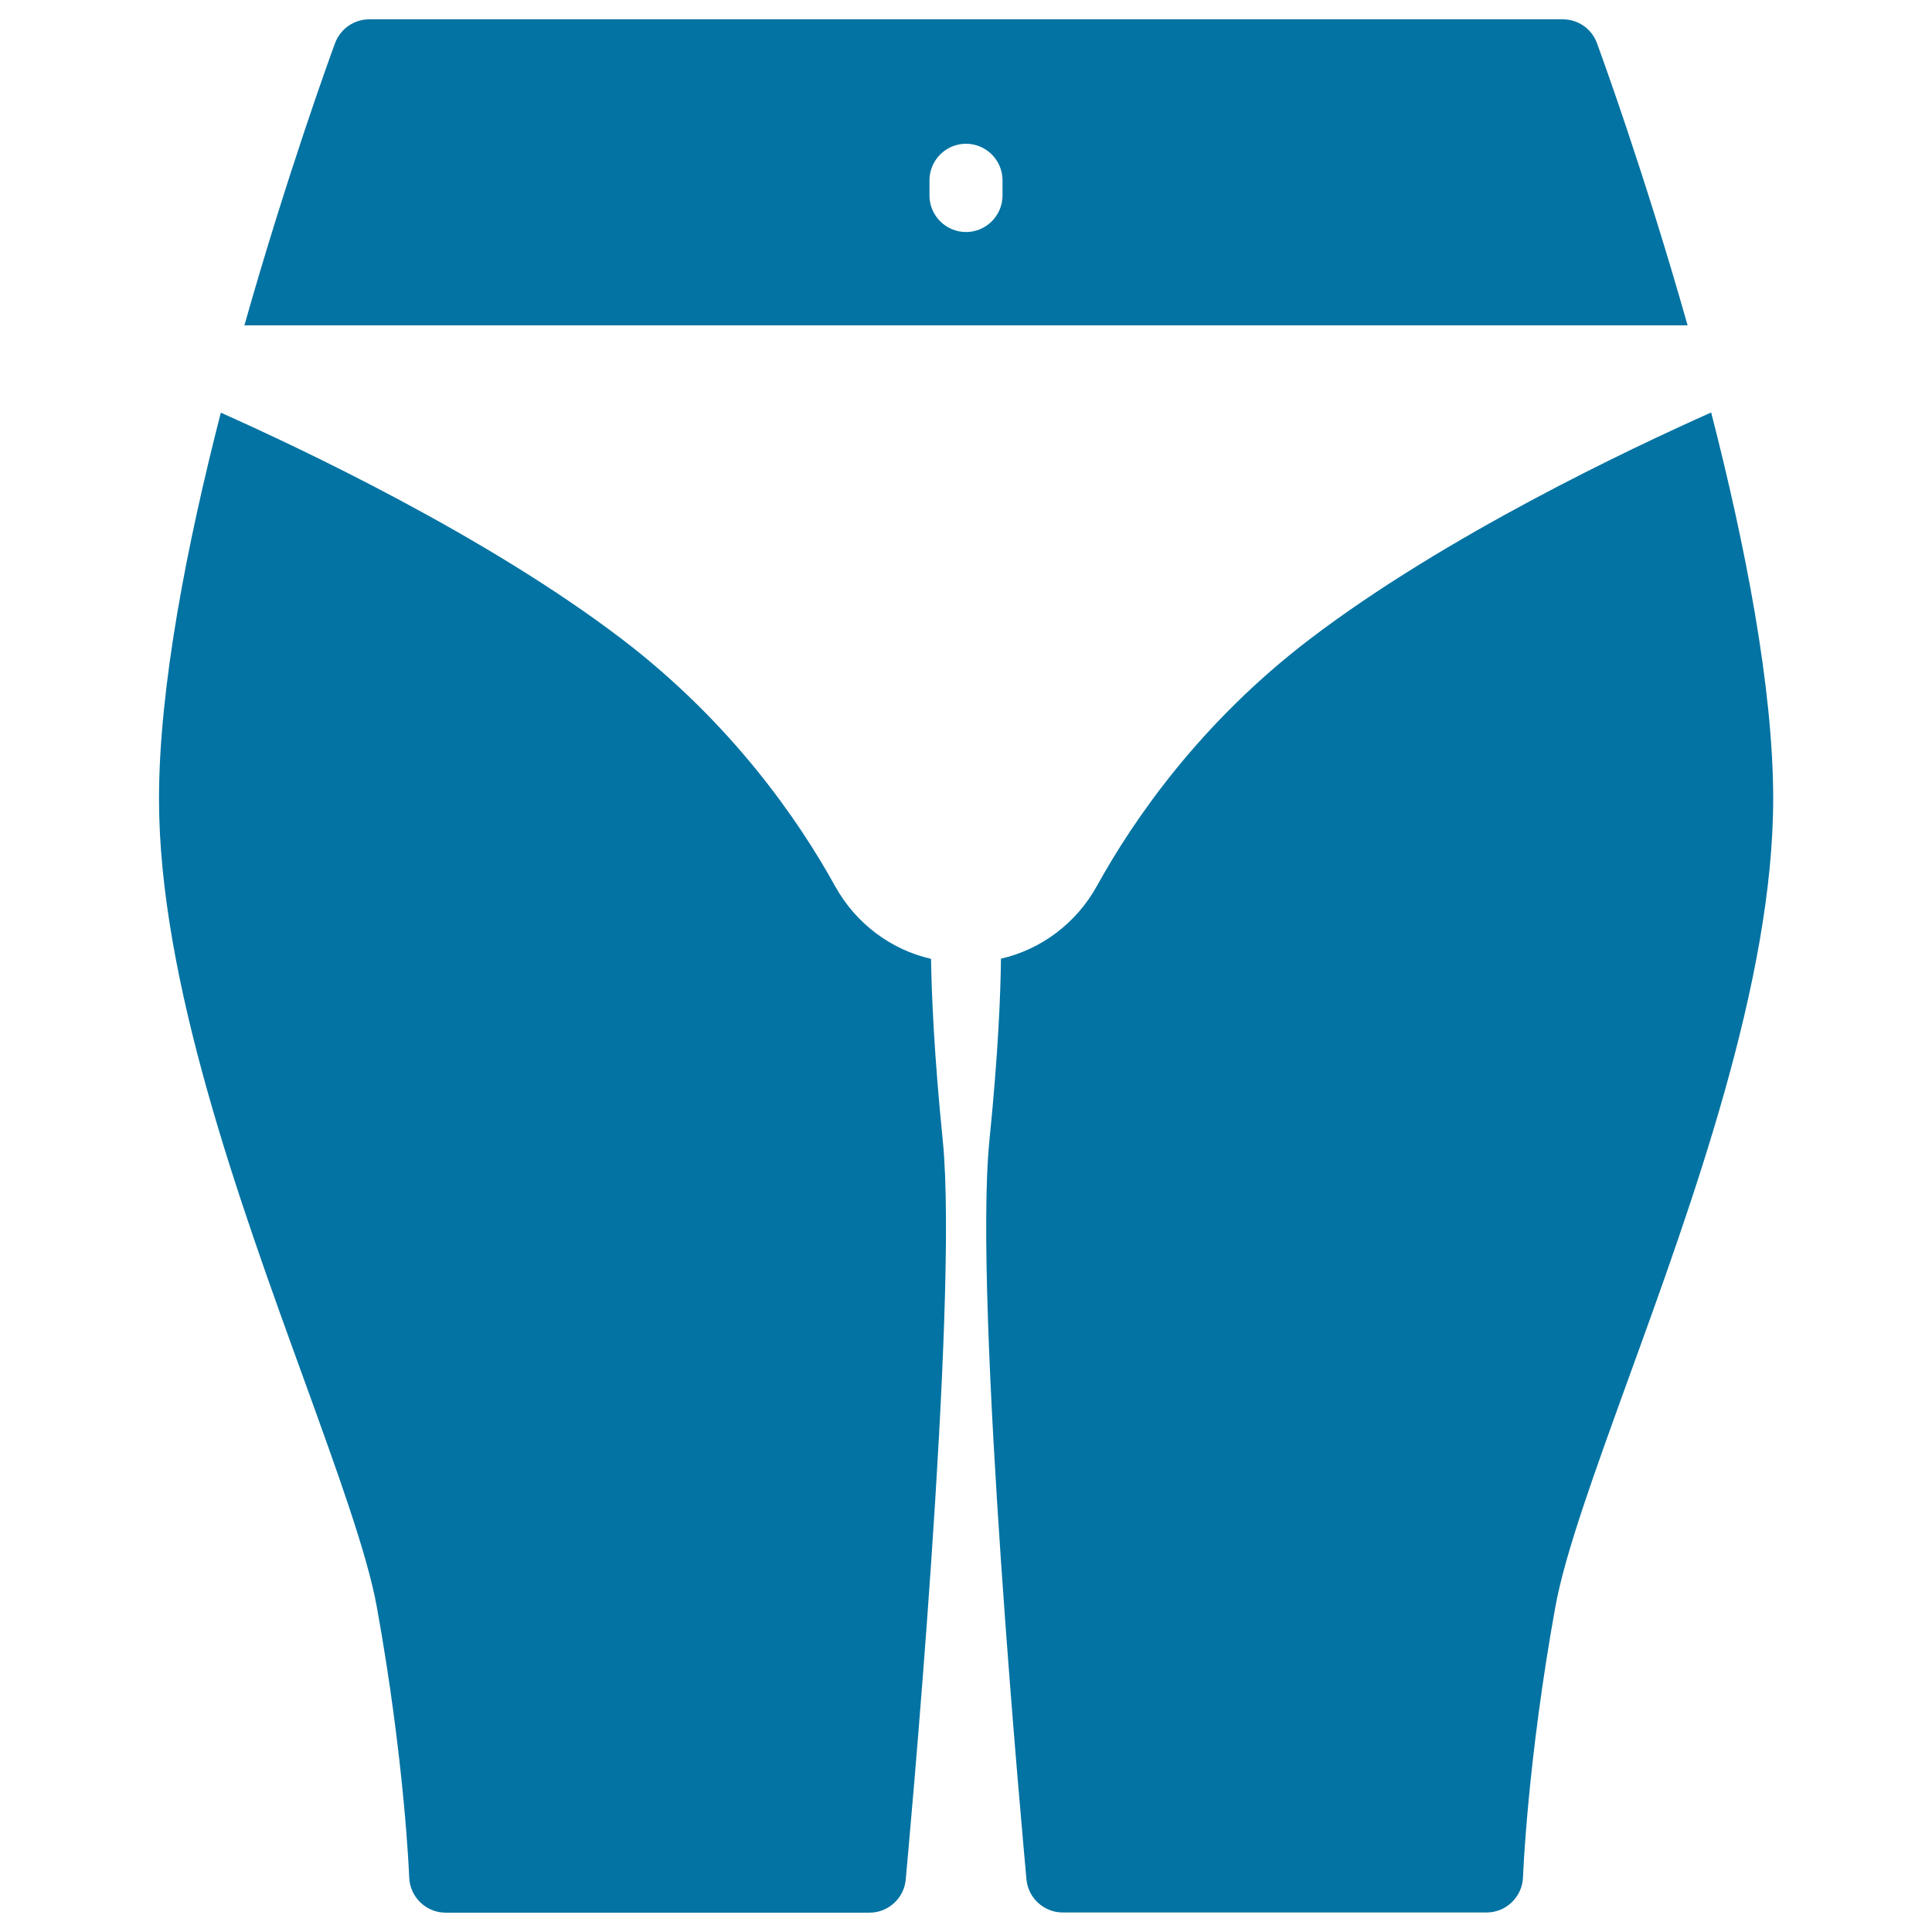 <svg xmlns="http://www.w3.org/2000/svg" viewBox="0 0 1000 1000" style="fill:#0273a2">
<title>Woman With Panties SVG icon</title>
<path d="M488,590.6c8.4,84.1-18.1,370.1-19.2,382.3c-0.9,9.7-9.1,17.1-18.8,17.1H230.7c-10.2,0-18.5-8.1-18.9-18.2c0-0.6-2.3-60.3-16.8-140.3c-5-27.4-20.2-69.2-37.7-117.6c-33.4-92-75-206.4-75-300.4c0-57.8,14.5-131.8,32-199.9c41.3,18.4,137.4,63.7,207.6,117.2c56.6,43.2,91.3,93.4,110.3,127.8c10.7,19.4,29,33,49.7,37.7C482.2,514.4,483.4,545.1,488,590.6z M126.5,168.4c22.3-78.7,45-140.9,46.9-146c2.7-7.4,9.8-12.4,17.7-12.4h617.8c7.9,0,15,4.9,17.7,12.4c1.9,5.1,24.6,67.3,46.9,146L126.5,168.4L126.5,168.4z M481.1,101.2c0,10.4,8.5,18.9,18.9,18.9c10.4,0,18.9-8.5,18.9-18.9v-7.9c0-10.4-8.5-18.9-18.9-18.9c-10.4,0-18.9,8.5-18.9,18.9V101.2z M885.7,213.5c-41.3,18.4-137.4,63.7-207.6,117.2c-56.7,43.2-91.3,93.4-110.3,127.8c-10.7,19.4-29,33-49.7,37.7c-0.2,18.1-1.4,48.8-6,94.3c-8.4,84.1,18.1,370.1,19.2,382.3c0.9,9.7,9.1,17.1,18.8,17.1h219.3c10.2,0,18.5-8.1,18.9-18.2c0-0.6,2.3-60.3,16.8-140.3c5-27.4,20.2-69.2,37.7-117.6c33.4-92,75-206.4,75-300.4C917.8,355.7,903.2,281.6,885.7,213.5z"/>
</svg>